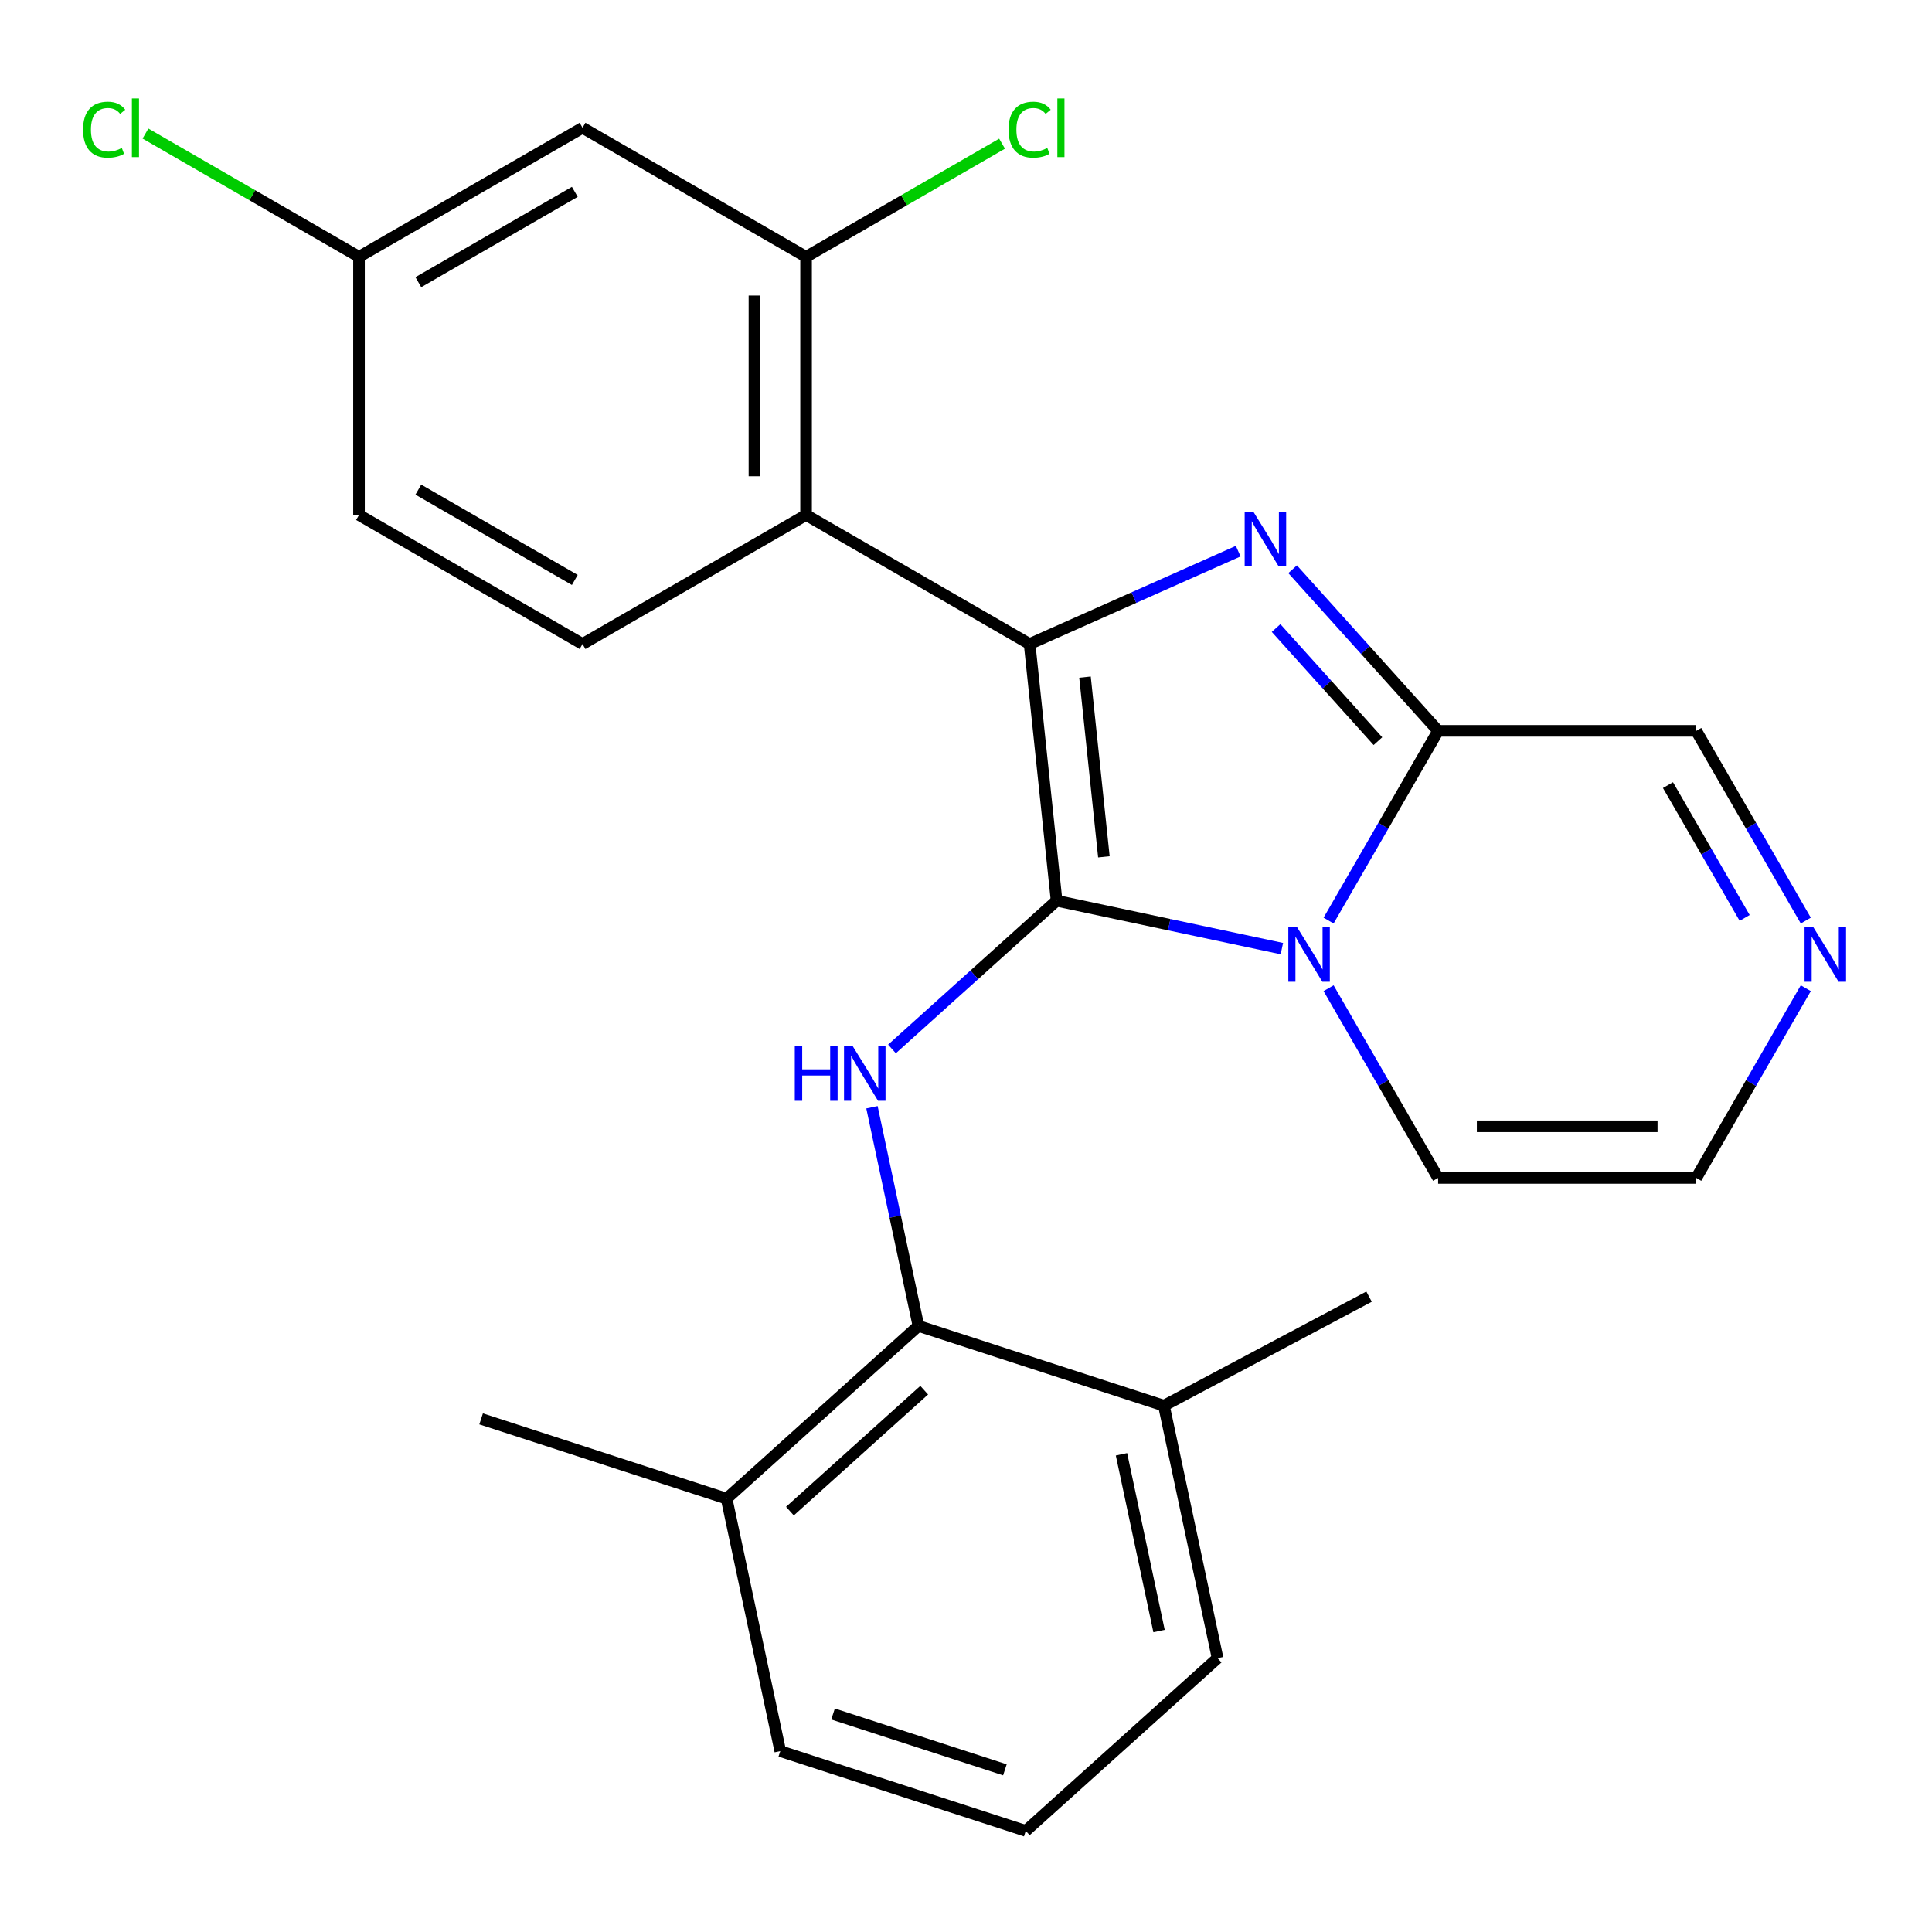 <?xml version='1.0' encoding='iso-8859-1'?>
<svg version='1.1' baseProfile='full'
              xmlns='http://www.w3.org/2000/svg'
                      xmlns:rdkit='http://www.rdkit.org/xml'
                      xmlns:xlink='http://www.w3.org/1999/xlink'
                  xml:space='preserve'
width='1000px' height='1000px' viewBox='0 0 1000 1000'>
<!-- END OF HEADER -->
<rect style='opacity:1.0;fill:#FFFFFF;stroke:none' width='1000' height='1000' x='0' y='0'> </rect>
<path class='bond-0' d='M 546.89,466.214 L 532.925,333.342' style='fill:none;fill-rule:evenodd;stroke:#000000;stroke-width:6px;stroke-linecap:butt;stroke-linejoin:miter;stroke-opacity:1' />
<path class='bond-0' d='M 571.37,443.49 L 561.594,350.48' style='fill:none;fill-rule:evenodd;stroke:#000000;stroke-width:6px;stroke-linecap:butt;stroke-linejoin:miter;stroke-opacity:1' />
<path class='bond-1' d='M 546.89,466.214 L 605.193,478.606' style='fill:none;fill-rule:evenodd;stroke:#000000;stroke-width:6px;stroke-linecap:butt;stroke-linejoin:miter;stroke-opacity:1' />
<path class='bond-1' d='M 605.193,478.606 L 663.495,490.999' style='fill:none;fill-rule:evenodd;stroke:#0000FF;stroke-width:6px;stroke-linecap:butt;stroke-linejoin:miter;stroke-opacity:1' />
<path class='bond-4' d='M 546.89,466.214 L 504.287,504.574' style='fill:none;fill-rule:evenodd;stroke:#000000;stroke-width:6px;stroke-linecap:butt;stroke-linejoin:miter;stroke-opacity:1' />
<path class='bond-4' d='M 504.287,504.574 L 461.684,542.935' style='fill:none;fill-rule:evenodd;stroke:#0000FF;stroke-width:6px;stroke-linecap:butt;stroke-linejoin:miter;stroke-opacity:1' />
<path class='bond-2' d='M 532.925,333.342 L 586.912,309.306' style='fill:none;fill-rule:evenodd;stroke:#000000;stroke-width:6px;stroke-linecap:butt;stroke-linejoin:miter;stroke-opacity:1' />
<path class='bond-2' d='M 586.912,309.306 L 640.898,285.269' style='fill:none;fill-rule:evenodd;stroke:#0000FF;stroke-width:6px;stroke-linecap:butt;stroke-linejoin:miter;stroke-opacity:1' />
<path class='bond-5' d='M 532.925,333.342 L 417.221,266.54' style='fill:none;fill-rule:evenodd;stroke:#000000;stroke-width:6px;stroke-linecap:butt;stroke-linejoin:miter;stroke-opacity:1' />
<path class='bond-3' d='M 687.678,476.492 L 716.027,427.39' style='fill:none;fill-rule:evenodd;stroke:#0000FF;stroke-width:6px;stroke-linecap:butt;stroke-linejoin:miter;stroke-opacity:1' />
<path class='bond-3' d='M 716.027,427.39 L 744.377,378.287' style='fill:none;fill-rule:evenodd;stroke:#000000;stroke-width:6px;stroke-linecap:butt;stroke-linejoin:miter;stroke-opacity:1' />
<path class='bond-9' d='M 687.678,511.492 L 716.027,560.594' style='fill:none;fill-rule:evenodd;stroke:#0000FF;stroke-width:6px;stroke-linecap:butt;stroke-linejoin:miter;stroke-opacity:1' />
<path class='bond-9' d='M 716.027,560.594 L 744.377,609.696' style='fill:none;fill-rule:evenodd;stroke:#000000;stroke-width:6px;stroke-linecap:butt;stroke-linejoin:miter;stroke-opacity:1' />
<path class='bond-25' d='M 669.058,294.638 L 706.717,336.463' style='fill:none;fill-rule:evenodd;stroke:#0000FF;stroke-width:6px;stroke-linecap:butt;stroke-linejoin:miter;stroke-opacity:1' />
<path class='bond-25' d='M 706.717,336.463 L 744.377,378.287' style='fill:none;fill-rule:evenodd;stroke:#000000;stroke-width:6px;stroke-linecap:butt;stroke-linejoin:miter;stroke-opacity:1' />
<path class='bond-25' d='M 660.499,325.065 L 686.86,354.342' style='fill:none;fill-rule:evenodd;stroke:#0000FF;stroke-width:6px;stroke-linecap:butt;stroke-linejoin:miter;stroke-opacity:1' />
<path class='bond-25' d='M 686.86,354.342 L 713.221,383.62' style='fill:none;fill-rule:evenodd;stroke:#000000;stroke-width:6px;stroke-linecap:butt;stroke-linejoin:miter;stroke-opacity:1' />
<path class='bond-12' d='M 744.377,378.287 L 877.98,378.287' style='fill:none;fill-rule:evenodd;stroke:#000000;stroke-width:6px;stroke-linecap:butt;stroke-linejoin:miter;stroke-opacity:1' />
<path class='bond-6' d='M 451.323,573.112 L 463.352,629.704' style='fill:none;fill-rule:evenodd;stroke:#0000FF;stroke-width:6px;stroke-linecap:butt;stroke-linejoin:miter;stroke-opacity:1' />
<path class='bond-6' d='M 463.352,629.704 L 475.381,686.296' style='fill:none;fill-rule:evenodd;stroke:#000000;stroke-width:6px;stroke-linecap:butt;stroke-linejoin:miter;stroke-opacity:1' />
<path class='bond-7' d='M 417.221,266.54 L 417.221,132.936' style='fill:none;fill-rule:evenodd;stroke:#000000;stroke-width:6px;stroke-linecap:butt;stroke-linejoin:miter;stroke-opacity:1' />
<path class='bond-7' d='M 390.5,246.5 L 390.5,152.977' style='fill:none;fill-rule:evenodd;stroke:#000000;stroke-width:6px;stroke-linecap:butt;stroke-linejoin:miter;stroke-opacity:1' />
<path class='bond-10' d='M 417.221,266.54 L 301.517,333.342' style='fill:none;fill-rule:evenodd;stroke:#000000;stroke-width:6px;stroke-linecap:butt;stroke-linejoin:miter;stroke-opacity:1' />
<path class='bond-14' d='M 475.381,686.296 L 376.094,775.695' style='fill:none;fill-rule:evenodd;stroke:#000000;stroke-width:6px;stroke-linecap:butt;stroke-linejoin:miter;stroke-opacity:1' />
<path class='bond-14' d='M 478.368,719.564 L 408.867,782.143' style='fill:none;fill-rule:evenodd;stroke:#000000;stroke-width:6px;stroke-linecap:butt;stroke-linejoin:miter;stroke-opacity:1' />
<path class='bond-15' d='M 475.381,686.296 L 602.446,727.582' style='fill:none;fill-rule:evenodd;stroke:#000000;stroke-width:6px;stroke-linecap:butt;stroke-linejoin:miter;stroke-opacity:1' />
<path class='bond-11' d='M 417.221,132.936 L 301.517,66.135' style='fill:none;fill-rule:evenodd;stroke:#000000;stroke-width:6px;stroke-linecap:butt;stroke-linejoin:miter;stroke-opacity:1' />
<path class='bond-17' d='M 417.221,132.936 L 467.943,103.652' style='fill:none;fill-rule:evenodd;stroke:#000000;stroke-width:6px;stroke-linecap:butt;stroke-linejoin:miter;stroke-opacity:1' />
<path class='bond-17' d='M 467.943,103.652 L 518.665,74.368' style='fill:none;fill-rule:evenodd;stroke:#00CC00;stroke-width:6px;stroke-linecap:butt;stroke-linejoin:miter;stroke-opacity:1' />
<path class='bond-8' d='M 934.679,511.492 L 906.329,560.594' style='fill:none;fill-rule:evenodd;stroke:#0000FF;stroke-width:6px;stroke-linecap:butt;stroke-linejoin:miter;stroke-opacity:1' />
<path class='bond-8' d='M 906.329,560.594 L 877.98,609.696' style='fill:none;fill-rule:evenodd;stroke:#000000;stroke-width:6px;stroke-linecap:butt;stroke-linejoin:miter;stroke-opacity:1' />
<path class='bond-26' d='M 934.679,476.492 L 906.329,427.39' style='fill:none;fill-rule:evenodd;stroke:#0000FF;stroke-width:6px;stroke-linecap:butt;stroke-linejoin:miter;stroke-opacity:1' />
<path class='bond-26' d='M 906.329,427.39 L 877.98,378.287' style='fill:none;fill-rule:evenodd;stroke:#000000;stroke-width:6px;stroke-linecap:butt;stroke-linejoin:miter;stroke-opacity:1' />
<path class='bond-26' d='M 903.033,475.121 L 883.189,440.75' style='fill:none;fill-rule:evenodd;stroke:#0000FF;stroke-width:6px;stroke-linecap:butt;stroke-linejoin:miter;stroke-opacity:1' />
<path class='bond-26' d='M 883.189,440.75 L 863.344,406.378' style='fill:none;fill-rule:evenodd;stroke:#000000;stroke-width:6px;stroke-linecap:butt;stroke-linejoin:miter;stroke-opacity:1' />
<path class='bond-13' d='M 744.377,609.696 L 877.98,609.696' style='fill:none;fill-rule:evenodd;stroke:#000000;stroke-width:6px;stroke-linecap:butt;stroke-linejoin:miter;stroke-opacity:1' />
<path class='bond-13' d='M 764.417,582.975 L 857.94,582.975' style='fill:none;fill-rule:evenodd;stroke:#000000;stroke-width:6px;stroke-linecap:butt;stroke-linejoin:miter;stroke-opacity:1' />
<path class='bond-18' d='M 301.517,333.342 L 185.812,266.54' style='fill:none;fill-rule:evenodd;stroke:#000000;stroke-width:6px;stroke-linecap:butt;stroke-linejoin:miter;stroke-opacity:1' />
<path class='bond-18' d='M 297.521,300.181 L 216.528,253.42' style='fill:none;fill-rule:evenodd;stroke:#000000;stroke-width:6px;stroke-linecap:butt;stroke-linejoin:miter;stroke-opacity:1' />
<path class='bond-28' d='M 301.517,66.135 L 185.812,132.936' style='fill:none;fill-rule:evenodd;stroke:#000000;stroke-width:6px;stroke-linecap:butt;stroke-linejoin:miter;stroke-opacity:1' />
<path class='bond-28' d='M 297.521,99.296 L 216.528,146.057' style='fill:none;fill-rule:evenodd;stroke:#000000;stroke-width:6px;stroke-linecap:butt;stroke-linejoin:miter;stroke-opacity:1' />
<path class='bond-22' d='M 376.094,775.695 L 403.872,906.379' style='fill:none;fill-rule:evenodd;stroke:#000000;stroke-width:6px;stroke-linecap:butt;stroke-linejoin:miter;stroke-opacity:1' />
<path class='bond-24' d='M 376.094,775.695 L 249.03,734.409' style='fill:none;fill-rule:evenodd;stroke:#000000;stroke-width:6px;stroke-linecap:butt;stroke-linejoin:miter;stroke-opacity:1' />
<path class='bond-21' d='M 602.446,727.582 L 630.224,858.267' style='fill:none;fill-rule:evenodd;stroke:#000000;stroke-width:6px;stroke-linecap:butt;stroke-linejoin:miter;stroke-opacity:1' />
<path class='bond-21' d='M 580.476,752.741 L 599.92,844.219' style='fill:none;fill-rule:evenodd;stroke:#000000;stroke-width:6px;stroke-linecap:butt;stroke-linejoin:miter;stroke-opacity:1' />
<path class='bond-23' d='M 602.446,727.582 L 708.618,671.137' style='fill:none;fill-rule:evenodd;stroke:#000000;stroke-width:6px;stroke-linecap:butt;stroke-linejoin:miter;stroke-opacity:1' />
<path class='bond-16' d='M 185.812,132.936 L 185.812,266.54' style='fill:none;fill-rule:evenodd;stroke:#000000;stroke-width:6px;stroke-linecap:butt;stroke-linejoin:miter;stroke-opacity:1' />
<path class='bond-19' d='M 185.812,132.936 L 130.55,101.031' style='fill:none;fill-rule:evenodd;stroke:#000000;stroke-width:6px;stroke-linecap:butt;stroke-linejoin:miter;stroke-opacity:1' />
<path class='bond-19' d='M 130.55,101.031 L 75.288,69.125' style='fill:none;fill-rule:evenodd;stroke:#00CC00;stroke-width:6px;stroke-linecap:butt;stroke-linejoin:miter;stroke-opacity:1' />
<path class='bond-20' d='M 530.937,947.665 L 630.224,858.267' style='fill:none;fill-rule:evenodd;stroke:#000000;stroke-width:6px;stroke-linecap:butt;stroke-linejoin:miter;stroke-opacity:1' />
<path class='bond-27' d='M 530.937,947.665 L 403.872,906.379' style='fill:none;fill-rule:evenodd;stroke:#000000;stroke-width:6px;stroke-linecap:butt;stroke-linejoin:miter;stroke-opacity:1' />
<path class='bond-27' d='M 520.134,916.059 L 431.189,887.159' style='fill:none;fill-rule:evenodd;stroke:#000000;stroke-width:6px;stroke-linecap:butt;stroke-linejoin:miter;stroke-opacity:1' />
<path  class='atom-2' d='M 671.315 479.832
L 680.595 494.832
Q 681.515 496.312, 682.995 498.992
Q 684.475 501.672, 684.555 501.832
L 684.555 479.832
L 688.315 479.832
L 688.315 508.152
L 684.435 508.152
L 674.475 491.752
Q 673.315 489.832, 672.075 487.632
Q 670.875 485.432, 670.515 484.752
L 670.515 508.152
L 666.835 508.152
L 666.835 479.832
L 671.315 479.832
' fill='#0000FF'/>
<path  class='atom-3' d='M 648.718 264.841
L 657.998 279.841
Q 658.918 281.321, 660.398 284.001
Q 661.878 286.681, 661.958 286.841
L 661.958 264.841
L 665.718 264.841
L 665.718 293.161
L 661.838 293.161
L 651.878 276.761
Q 650.718 274.841, 649.478 272.641
Q 648.278 270.441, 647.918 269.761
L 647.918 293.161
L 644.238 293.161
L 644.238 264.841
L 648.718 264.841
' fill='#0000FF'/>
<path  class='atom-5' d='M 411.384 541.452
L 415.224 541.452
L 415.224 553.492
L 429.704 553.492
L 429.704 541.452
L 433.544 541.452
L 433.544 569.772
L 429.704 569.772
L 429.704 556.692
L 415.224 556.692
L 415.224 569.772
L 411.384 569.772
L 411.384 541.452
' fill='#0000FF'/>
<path  class='atom-5' d='M 441.344 541.452
L 450.624 556.452
Q 451.544 557.932, 453.024 560.612
Q 454.504 563.292, 454.584 563.452
L 454.584 541.452
L 458.344 541.452
L 458.344 569.772
L 454.464 569.772
L 444.504 553.372
Q 443.344 551.452, 442.104 549.252
Q 440.904 547.052, 440.544 546.372
L 440.544 569.772
L 436.864 569.772
L 436.864 541.452
L 441.344 541.452
' fill='#0000FF'/>
<path  class='atom-9' d='M 938.522 479.832
L 947.802 494.832
Q 948.722 496.312, 950.202 498.992
Q 951.682 501.672, 951.762 501.832
L 951.762 479.832
L 955.522 479.832
L 955.522 508.152
L 951.642 508.152
L 941.682 491.752
Q 940.522 489.832, 939.282 487.632
Q 938.082 485.432, 937.722 484.752
L 937.722 508.152
L 934.042 508.152
L 934.042 479.832
L 938.522 479.832
' fill='#0000FF'/>
<path  class='atom-18' d='M 522.005 67.115
Q 522.005 60.075, 525.285 56.395
Q 528.605 52.675, 534.885 52.675
Q 540.725 52.675, 543.845 56.794
L 541.205 58.955
Q 538.925 55.955, 534.885 55.955
Q 530.605 55.955, 528.325 58.834
Q 526.085 61.675, 526.085 67.115
Q 526.085 72.715, 528.405 75.594
Q 530.765 78.475, 535.325 78.475
Q 538.445 78.475, 542.085 76.594
L 543.205 79.594
Q 541.725 80.555, 539.485 81.115
Q 537.245 81.674, 534.765 81.674
Q 528.605 81.674, 525.285 77.915
Q 522.005 74.154, 522.005 67.115
' fill='#00CC00'/>
<path  class='atom-18' d='M 547.285 50.955
L 550.965 50.955
L 550.965 81.314
L 547.285 81.314
L 547.285 50.955
' fill='#00CC00'/>
<path  class='atom-20' d='M 42.988 67.115
Q 42.988 60.075, 46.268 56.395
Q 49.588 52.675, 55.868 52.675
Q 61.708 52.675, 64.828 56.794
L 62.188 58.955
Q 59.908 55.955, 55.868 55.955
Q 51.588 55.955, 49.308 58.834
Q 47.068 61.675, 47.068 67.115
Q 47.068 72.715, 49.388 75.594
Q 51.748 78.475, 56.308 78.475
Q 59.428 78.475, 63.068 76.594
L 64.188 79.594
Q 62.708 80.555, 60.468 81.115
Q 58.228 81.674, 55.748 81.674
Q 49.588 81.674, 46.268 77.915
Q 42.988 74.154, 42.988 67.115
' fill='#00CC00'/>
<path  class='atom-20' d='M 68.268 50.955
L 71.948 50.955
L 71.948 81.314
L 68.268 81.314
L 68.268 50.955
' fill='#00CC00'/>
</svg>
